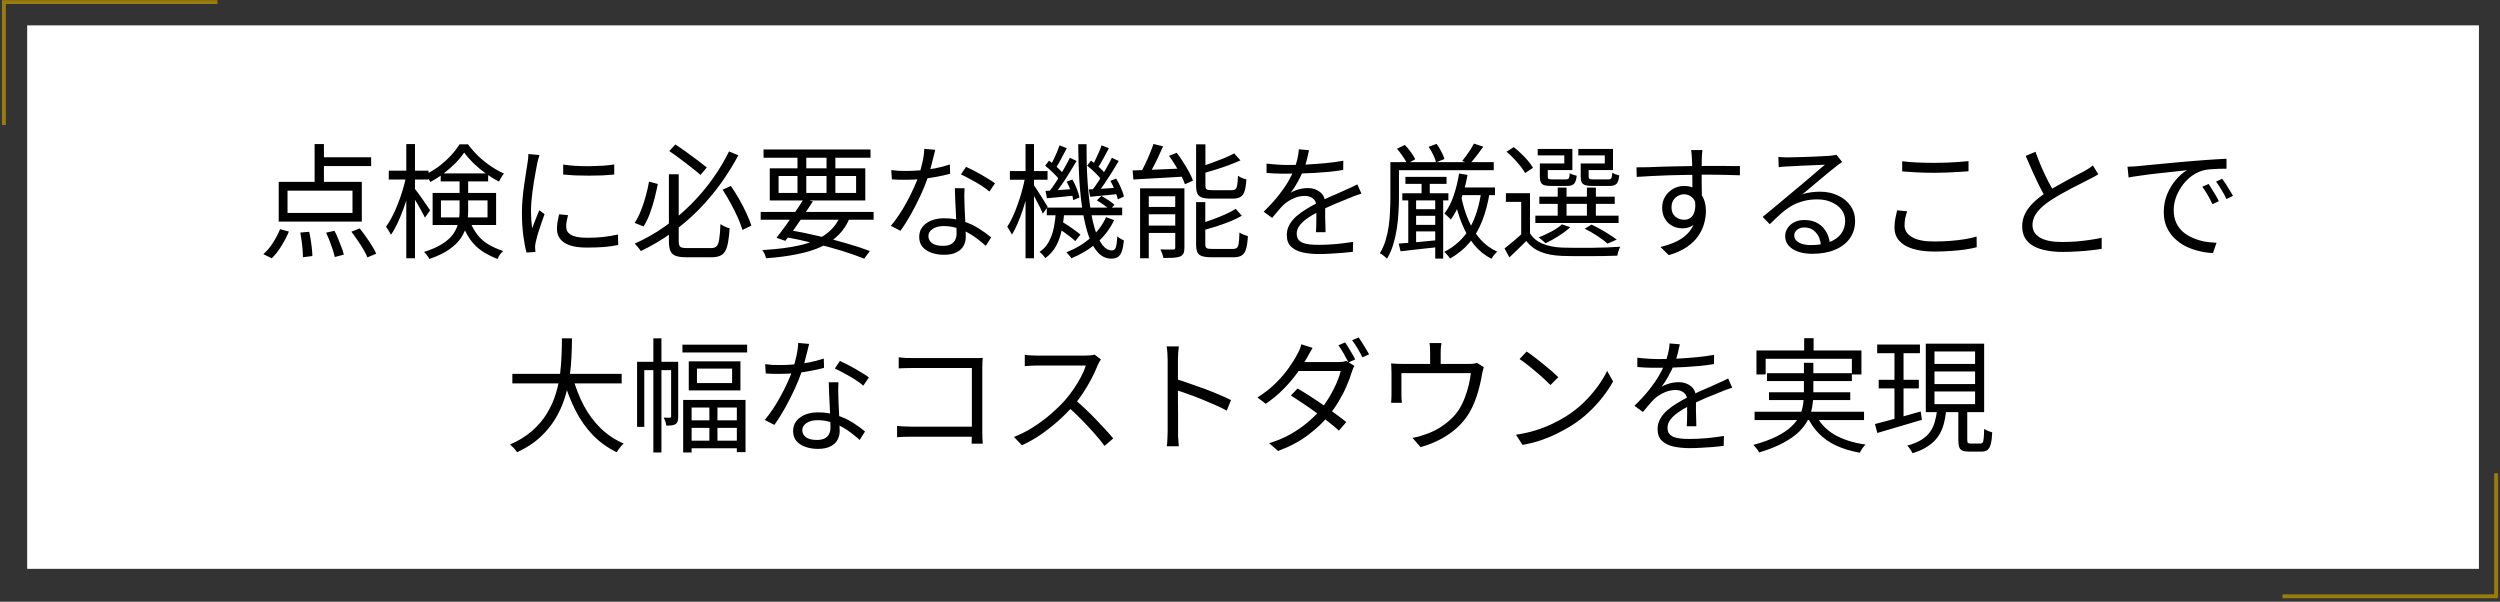 <svg width="644" height="155" viewBox="0 0 644 155" fill="none" xmlns="http://www.w3.org/2000/svg">
<rect x="0" y="0" width="644" height="155" fill="#333333" stroke="none"/>
<path d="M1 32.212V0.535H56.017" stroke="#997C0D"/>
<path d="M643.001 121.93V153.606H587.984" stroke="#997C0D"/>
<path fill-rule="evenodd" clip-rule="evenodd" d="M7 6.535H638.572V146.535H7V6.535Z" fill="white"/>
<path d="M81.044 37.12H83.444V48.032H81.044V37.12ZM74.068 49.12V54.848H90.804V49.12H74.068ZM71.796 46.848H93.204V57.088H71.796V46.848ZM82.164 40.512H95.604V42.784H82.164V40.512ZM77.364 59.904L79.636 59.712C79.807 60.373 79.946 61.099 80.052 61.888C80.18 62.656 80.276 63.392 80.34 64.096C80.426 64.821 80.468 65.44 80.468 65.952L78.036 66.272C78.036 65.739 78.004 65.109 77.94 64.384C77.898 63.659 77.823 62.901 77.716 62.112C77.61 61.323 77.492 60.587 77.364 59.904ZM83.988 59.936L86.164 59.456C86.506 60.096 86.826 60.8 87.124 61.568C87.444 62.315 87.732 63.04 87.988 63.744C88.266 64.448 88.458 65.067 88.564 65.6L86.228 66.208C86.122 65.675 85.951 65.045 85.716 64.32C85.482 63.595 85.215 62.848 84.916 62.08C84.618 61.312 84.308 60.597 83.988 59.936ZM90.516 59.68L92.66 58.848C93.215 59.531 93.759 60.256 94.292 61.024C94.847 61.792 95.359 62.56 95.828 63.328C96.298 64.075 96.66 64.747 96.916 65.344L94.644 66.304C94.41 65.707 94.068 65.024 93.62 64.256C93.172 63.488 92.671 62.709 92.116 61.92C91.583 61.109 91.05 60.363 90.516 59.68ZM72.148 59.04L74.42 59.648C73.908 60.885 73.258 62.133 72.468 63.392C71.7 64.651 70.879 65.696 70.004 66.528L67.828 65.472C68.682 64.747 69.492 63.797 70.26 62.624C71.028 61.429 71.658 60.235 72.148 59.04ZM100.148 43.968H110.388V46.24H100.148V43.968ZM104.66 37.12H106.9V66.528H104.66V37.12ZM104.628 45.408L106.1 45.888C105.866 47.168 105.556 48.491 105.172 49.856C104.81 51.221 104.383 52.565 103.892 53.888C103.402 55.211 102.89 56.448 102.356 57.6C101.823 58.731 101.268 59.691 100.692 60.48C100.564 60.181 100.372 59.829 100.116 59.424C99.86 59.019 99.636 58.677 99.444 58.4C99.978 57.675 100.5 56.811 101.012 55.808C101.546 54.805 102.036 53.717 102.484 52.544C102.954 51.371 103.37 50.176 103.732 48.96C104.095 47.744 104.394 46.56 104.628 45.408ZM106.74 48.48C106.932 48.693 107.22 49.067 107.604 49.6C107.988 50.112 108.394 50.677 108.82 51.296C109.268 51.915 109.674 52.501 110.036 53.056C110.399 53.589 110.655 53.963 110.804 54.176L109.46 56.064C109.29 55.68 109.034 55.189 108.692 54.592C108.372 53.973 108.02 53.333 107.636 52.672C107.252 52.011 106.879 51.403 106.516 50.848C106.175 50.272 105.908 49.824 105.716 49.504L106.74 48.48ZM113.524 44.672H125.748V46.72H113.524V44.672ZM119.572 39.296C118.975 40.192 118.218 41.109 117.3 42.048C116.383 42.965 115.37 43.851 114.26 44.704C113.172 45.536 112.031 46.261 110.836 46.88C110.73 46.581 110.548 46.24 110.292 45.856C110.058 45.472 109.844 45.152 109.652 44.896C110.847 44.341 111.999 43.648 113.108 42.816C114.218 41.963 115.22 41.056 116.116 40.096C117.034 39.115 117.78 38.144 118.356 37.184H120.564C121.332 38.229 122.218 39.243 123.22 40.224C124.244 41.184 125.322 42.048 126.452 42.816C127.583 43.584 128.703 44.213 129.812 44.704C129.578 44.981 129.343 45.323 129.108 45.728C128.874 46.112 128.682 46.464 128.532 46.784C127.444 46.229 126.335 45.547 125.204 44.736C124.074 43.925 123.018 43.051 122.036 42.112C121.076 41.173 120.255 40.235 119.572 39.296ZM113.588 51.616V56H125.588V51.616H113.588ZM111.444 49.696H127.796V57.952H111.444V49.696ZM118.388 45.92H120.596V54.4C120.596 55.531 120.468 56.683 120.212 57.856C119.978 59.008 119.508 60.128 118.804 61.216C118.1 62.283 117.087 63.285 115.764 64.224C114.442 65.163 112.714 65.995 110.58 66.72C110.516 66.528 110.399 66.315 110.228 66.08C110.079 65.867 109.908 65.643 109.716 65.408C109.546 65.195 109.386 65.024 109.236 64.896C111.263 64.256 112.884 63.531 114.1 62.72C115.338 61.909 116.255 61.045 116.852 60.128C117.471 59.211 117.876 58.261 118.068 57.28C118.282 56.299 118.388 55.317 118.388 54.336V45.92ZM120.916 56.736C121.556 58.315 122.282 59.605 123.092 60.608C123.903 61.611 124.852 62.421 125.94 63.04C127.028 63.659 128.255 64.203 129.62 64.672C129.322 64.928 129.034 65.237 128.756 65.6C128.5 65.984 128.308 66.357 128.18 66.72C126.708 66.144 125.386 65.472 124.212 64.704C123.06 63.936 122.047 62.955 121.172 61.76C120.298 60.544 119.53 59.008 118.868 57.152L120.916 56.736ZM145.076 42.4C145.951 42.528 146.964 42.635 148.116 42.72C149.29 42.784 150.495 42.816 151.732 42.816C152.991 42.795 154.186 42.752 155.316 42.688C156.468 42.603 157.439 42.496 158.228 42.368V44.96C157.375 45.045 156.372 45.12 155.22 45.184C154.09 45.227 152.906 45.248 151.668 45.248C150.452 45.248 149.268 45.227 148.116 45.184C146.964 45.12 145.951 45.045 145.076 44.96V42.4ZM146.324 55.424C146.175 56 146.058 56.523 145.972 56.992C145.887 57.461 145.844 57.92 145.844 58.368C145.844 58.731 145.919 59.093 146.068 59.456C146.239 59.797 146.516 60.107 146.9 60.384C147.306 60.64 147.86 60.853 148.564 61.024C149.268 61.173 150.164 61.248 151.252 61.248C152.703 61.248 154.068 61.184 155.348 61.056C156.628 60.907 157.908 60.693 159.188 60.416L159.252 63.104C158.25 63.317 157.076 63.488 155.732 63.616C154.41 63.723 152.916 63.776 151.252 63.776C148.564 63.776 146.591 63.349 145.332 62.496C144.095 61.643 143.476 60.469 143.476 58.976C143.476 58.443 143.519 57.877 143.604 57.28C143.711 56.661 143.85 55.968 144.02 55.2L146.324 55.424ZM138.964 39.936C138.922 40.107 138.858 40.331 138.772 40.608C138.708 40.864 138.634 41.131 138.548 41.408C138.484 41.664 138.431 41.888 138.388 42.08C138.282 42.677 138.154 43.371 138.004 44.16C137.855 44.928 137.706 45.76 137.556 46.656C137.428 47.531 137.3 48.427 137.172 49.344C137.066 50.24 136.97 51.115 136.884 51.968C136.82 52.821 136.788 53.611 136.788 54.336C136.788 55.125 136.81 55.872 136.852 56.576C136.916 57.28 136.991 58.027 137.076 58.816C137.268 58.325 137.471 57.803 137.684 57.248C137.898 56.693 138.111 56.149 138.324 55.616C138.559 55.061 138.762 54.571 138.932 54.144L140.276 55.168C139.999 55.936 139.7 56.779 139.38 57.696C139.06 58.613 138.772 59.499 138.516 60.352C138.282 61.184 138.111 61.845 138.004 62.336C137.962 62.571 137.919 62.827 137.876 63.104C137.834 63.381 137.823 63.605 137.844 63.776C137.866 63.947 137.876 64.128 137.876 64.32C137.898 64.533 137.919 64.725 137.94 64.896L135.636 65.056C135.316 63.925 135.039 62.475 134.804 60.704C134.57 58.912 134.452 56.939 134.452 54.784C134.452 53.611 134.506 52.416 134.612 51.2C134.719 49.963 134.858 48.768 135.028 47.616C135.199 46.443 135.359 45.376 135.508 44.416C135.679 43.435 135.807 42.613 135.892 41.952C135.956 41.568 136.01 41.184 136.052 40.8C136.095 40.395 136.116 40.021 136.116 39.68L138.964 39.936ZM172.308 44.896H174.836V62.08C174.836 62.571 174.89 62.955 174.996 63.232C175.103 63.488 175.316 63.669 175.636 63.776C175.956 63.861 176.415 63.904 177.012 63.904C177.226 63.904 177.61 63.904 178.164 63.904C178.719 63.904 179.327 63.904 179.988 63.904C180.671 63.904 181.3 63.904 181.876 63.904C182.474 63.904 182.911 63.904 183.188 63.904C183.828 63.904 184.298 63.744 184.596 63.424C184.916 63.104 185.14 62.507 185.268 61.632C185.418 60.736 185.524 59.435 185.588 57.728C185.802 57.877 186.047 58.027 186.324 58.176C186.602 58.325 186.879 58.453 187.156 58.56C187.455 58.667 187.722 58.752 187.956 58.816C187.828 60.736 187.626 62.24 187.348 63.328C187.071 64.416 186.623 65.173 186.004 65.6C185.386 66.048 184.49 66.272 183.316 66.272C183.167 66.272 182.868 66.272 182.42 66.272C181.972 66.272 181.46 66.272 180.884 66.272C180.33 66.272 179.764 66.272 179.188 66.272C178.634 66.272 178.132 66.272 177.684 66.272C177.258 66.272 176.97 66.272 176.82 66.272C175.668 66.272 174.762 66.155 174.1 65.92C173.439 65.685 172.97 65.259 172.692 64.64C172.436 64.021 172.308 63.157 172.308 62.048V44.896ZM172.404 38.912L173.972 37.216C174.868 37.792 175.828 38.453 176.852 39.2C177.876 39.925 178.847 40.64 179.764 41.344C180.682 42.027 181.45 42.624 182.068 43.136L180.468 45.056C179.828 44.501 179.05 43.872 178.132 43.168C177.236 42.443 176.276 41.707 175.252 40.96C174.25 40.192 173.3 39.509 172.404 38.912ZM167.188 46.784L169.46 47.392C169.226 48.565 168.938 49.824 168.596 51.168C168.255 52.512 167.85 53.813 167.38 55.072C166.911 56.309 166.378 57.397 165.78 58.336L163.476 57.408C164.095 56.491 164.639 55.435 165.108 54.24C165.599 53.024 166.015 51.765 166.356 50.464C166.719 49.163 166.996 47.936 167.188 46.784ZM186.132 48.864L188.276 47.904C189.002 48.949 189.716 50.091 190.42 51.328C191.124 52.544 191.743 53.749 192.276 54.944C192.831 56.117 193.258 57.173 193.556 58.112L191.252 59.232C190.975 58.272 190.57 57.195 190.036 56C189.503 54.805 188.895 53.589 188.212 52.352C187.53 51.093 186.836 49.931 186.132 48.864ZM187.796 39.008L190.196 40C188.874 42.496 187.359 44.928 185.652 47.296C183.946 49.664 182.047 51.915 179.956 54.048C177.866 56.16 175.572 58.123 173.076 59.936C170.602 61.728 167.935 63.307 165.076 64.672C164.97 64.48 164.82 64.267 164.628 64.032C164.458 63.797 164.266 63.573 164.052 63.36C163.86 63.125 163.679 62.923 163.508 62.752C166.282 61.515 168.884 60.032 171.316 58.304C173.748 56.555 175.999 54.645 178.068 52.576C180.138 50.485 181.983 48.299 183.604 46.016C185.247 43.712 186.644 41.376 187.796 39.008ZM195.956 54.592H225.044V56.608H195.956V54.592ZM196.692 38.496H224.244V40.64H196.692V38.496ZM207.028 51.264L209.396 51.872C208.692 52.981 207.924 54.155 207.092 55.392C206.26 56.629 205.428 57.835 204.596 59.008C203.764 60.16 202.996 61.173 202.292 62.048L200.02 61.248C200.724 60.373 201.492 59.36 202.324 58.208C203.156 57.056 203.988 55.872 204.82 54.656C205.652 53.44 206.388 52.309 207.028 51.264ZM216.628 55.328L218.932 56C218.25 57.749 217.29 59.243 216.052 60.48C214.836 61.717 213.343 62.741 211.572 63.552C209.802 64.363 207.732 65.003 205.364 65.472C202.996 65.963 200.319 66.315 197.332 66.528C197.268 66.187 197.14 65.813 196.948 65.408C196.778 65.024 196.586 64.693 196.372 64.416C200.191 64.203 203.444 63.787 206.132 63.168C208.842 62.528 211.05 61.579 212.756 60.32C214.484 59.061 215.775 57.397 216.628 55.328ZM201.78 60.96L202.964 59.2C205.61 59.648 208.234 60.181 210.836 60.8C213.439 61.397 215.882 62.037 218.164 62.72C220.468 63.381 222.442 64.032 224.084 64.672L222.612 66.624C220.991 65.963 219.071 65.291 216.852 64.608C214.655 63.925 212.266 63.275 209.684 62.656C207.124 62.016 204.49 61.451 201.78 60.96ZM205.428 39.296H207.7V50.496H205.428V39.296ZM212.916 39.296H215.188V50.496H212.916V39.296ZM200.564 45.344V49.696H220.532V45.344H200.564ZM198.292 43.36H222.9V51.648H198.292V43.36ZM229.588 43.808C230.186 43.893 230.815 43.957 231.476 44C232.138 44.021 232.81 44.032 233.492 44.032C234.666 44.032 235.871 43.979 237.108 43.872C238.367 43.765 239.636 43.595 240.916 43.36C242.196 43.104 243.455 42.773 244.692 42.368L244.756 44.768C243.711 45.045 242.559 45.301 241.3 45.536C240.063 45.771 238.772 45.963 237.428 46.112C236.106 46.24 234.794 46.304 233.492 46.304C232.916 46.304 232.298 46.304 231.636 46.304C230.996 46.283 230.367 46.251 229.748 46.208L229.588 43.808ZM240.916 38.592C240.788 39.104 240.628 39.755 240.436 40.544C240.244 41.333 240.031 42.165 239.796 43.04C239.583 43.893 239.348 44.704 239.092 45.472C238.58 47.008 237.93 48.629 237.14 50.336C236.351 52.021 235.508 53.664 234.612 55.264C233.716 56.864 232.831 58.261 231.956 59.456L229.492 58.176C230.196 57.344 230.9 56.395 231.604 55.328C232.33 54.261 233.002 53.141 233.62 51.968C234.26 50.795 234.836 49.643 235.348 48.512C235.86 47.381 236.287 46.347 236.628 45.408C236.97 44.384 237.29 43.232 237.588 41.952C237.887 40.651 238.058 39.445 238.1 38.336L240.916 38.592ZM248.468 48.48C248.447 49.141 248.426 49.739 248.404 50.272C248.404 50.784 248.415 51.339 248.436 51.936C248.458 52.448 248.479 53.109 248.5 53.92C248.543 54.709 248.586 55.552 248.628 56.448C248.671 57.323 248.703 58.165 248.724 58.976C248.767 59.787 248.788 60.459 248.788 60.992C248.788 61.845 248.596 62.624 248.212 63.328C247.828 64.032 247.22 64.587 246.388 64.992C245.578 65.419 244.511 65.632 243.188 65.632C242.015 65.632 240.948 65.461 239.988 65.12C239.028 64.8 238.25 64.299 237.652 63.616C237.076 62.933 236.788 62.069 236.788 61.024C236.788 60.021 237.066 59.168 237.62 58.464C238.196 57.739 238.964 57.184 239.924 56.8C240.906 56.416 241.994 56.224 243.188 56.224C244.98 56.224 246.623 56.48 248.116 56.992C249.631 57.483 250.986 58.112 252.18 58.88C253.396 59.648 254.442 60.405 255.316 61.152L253.94 63.328C253.322 62.773 252.628 62.197 251.86 61.6C251.114 61.003 250.282 60.459 249.364 59.968C248.447 59.456 247.466 59.04 246.42 58.72C245.375 58.4 244.266 58.24 243.092 58.24C241.919 58.24 240.97 58.485 240.244 58.976C239.519 59.467 239.156 60.075 239.156 60.8C239.156 61.547 239.466 62.155 240.084 62.624C240.703 63.093 241.631 63.328 242.868 63.328C243.764 63.328 244.468 63.189 244.98 62.912C245.492 62.613 245.855 62.229 246.068 61.76C246.303 61.269 246.42 60.736 246.42 60.16C246.42 59.563 246.399 58.784 246.356 57.824C246.335 56.864 246.292 55.84 246.228 54.752C246.186 53.643 246.132 52.544 246.068 51.456C246.026 50.347 245.994 49.355 245.972 48.48H248.468ZM254.868 49.344C254.292 48.832 253.567 48.299 252.692 47.744C251.818 47.189 250.911 46.667 249.972 46.176C249.055 45.664 248.244 45.248 247.54 44.928L248.852 42.976C249.428 43.232 250.068 43.541 250.772 43.904C251.476 44.267 252.18 44.651 252.884 45.056C253.588 45.461 254.239 45.856 254.836 46.24C255.455 46.603 255.946 46.933 256.308 47.232L254.868 49.344ZM269.652 53.472H289.076V55.456H269.652V53.472ZM272.18 58.528L273.46 57.088C274.015 57.387 274.602 57.739 275.22 58.144C275.839 58.549 276.415 58.955 276.948 59.36C277.503 59.765 277.962 60.128 278.324 60.448L276.98 62.112C276.639 61.771 276.191 61.387 275.636 60.96C275.103 60.533 274.527 60.107 273.908 59.68C273.311 59.253 272.735 58.869 272.18 58.528ZM282.548 51.616L283.7 50.464C284.298 50.784 284.916 51.157 285.556 51.584C286.218 52.011 286.73 52.405 287.092 52.768L285.876 54.016C285.514 53.653 285.012 53.248 284.372 52.8C283.732 52.352 283.124 51.957 282.548 51.616ZM271.988 54.4H274.196C274.068 56.043 273.844 57.621 273.524 59.136C273.226 60.651 272.746 62.037 272.084 63.296C271.423 64.533 270.484 65.6 269.268 66.496C269.119 66.24 268.895 65.952 268.596 65.632C268.319 65.333 268.052 65.088 267.796 64.896C268.884 64.149 269.706 63.221 270.26 62.112C270.836 61.003 271.252 59.787 271.508 58.464C271.764 57.141 271.924 55.787 271.988 54.4ZM277.748 37.152H279.892C279.871 40.331 279.946 43.317 280.116 46.112C280.287 48.885 280.543 51.403 280.884 53.664C281.226 55.904 281.663 57.845 282.196 59.488C282.751 61.109 283.38 62.357 284.084 63.232C284.788 64.085 285.567 64.512 286.42 64.512C286.89 64.512 287.22 64.267 287.412 63.776C287.604 63.285 287.743 62.315 287.828 60.864C288.063 61.099 288.34 61.312 288.66 61.504C288.98 61.696 289.268 61.845 289.524 61.952C289.396 63.147 289.215 64.075 288.98 64.736C288.746 65.419 288.415 65.899 287.988 66.176C287.562 66.475 286.986 66.624 286.26 66.624C284.98 66.624 283.86 66.123 282.9 65.12C281.962 64.139 281.162 62.752 280.5 60.96C279.86 59.147 279.338 57.013 278.932 54.56C278.527 52.107 278.228 49.408 278.036 46.464C277.866 43.499 277.77 40.395 277.748 37.152ZM284.916 55.936L286.996 56.704C285.951 58.923 284.479 60.864 282.58 62.528C280.682 64.171 278.495 65.504 276.02 66.528C275.871 66.315 275.668 66.059 275.412 65.76C275.156 65.461 274.922 65.205 274.708 64.992C277.098 64.053 279.178 62.805 280.948 61.248C282.719 59.691 284.042 57.92 284.916 55.936ZM280.052 42.688L281.044 41.376C281.748 41.867 282.452 42.443 283.156 43.104C283.882 43.744 284.436 44.331 284.82 44.864L283.764 46.368C283.402 45.835 282.868 45.227 282.164 44.544C281.46 43.84 280.756 43.221 280.052 42.688ZM286.036 46.592L287.508 45.984C287.978 46.731 288.394 47.541 288.756 48.416C289.14 49.269 289.396 50.005 289.524 50.624L287.956 51.36C287.807 50.72 287.551 49.952 287.188 49.056C286.847 48.139 286.463 47.317 286.036 46.592ZM280.468 48.8C281.471 48.757 282.612 48.693 283.892 48.608C285.172 48.523 286.516 48.437 287.924 48.352L287.956 49.984C286.676 50.112 285.439 50.24 284.244 50.368C283.05 50.475 281.908 50.581 280.82 50.688L280.468 48.8ZM283.764 37.44L285.652 38.176C285.183 39.051 284.692 39.968 284.18 40.928C283.668 41.867 283.188 42.667 282.74 43.328L281.396 42.688C281.674 42.219 281.951 41.675 282.228 41.056C282.527 40.437 282.815 39.808 283.092 39.168C283.37 38.528 283.594 37.952 283.764 37.44ZM286.42 40.64L288.18 41.472C287.647 42.389 287.06 43.36 286.42 44.384C285.78 45.387 285.14 46.368 284.5 47.328C283.86 48.267 283.242 49.099 282.644 49.824L281.3 49.056C281.876 48.331 282.474 47.477 283.092 46.496C283.732 45.493 284.34 44.48 284.916 43.456C285.514 42.432 286.015 41.493 286.42 40.64ZM269.236 42.688L270.228 41.376C270.932 41.867 271.636 42.443 272.34 43.104C273.066 43.744 273.61 44.331 273.972 44.864L272.948 46.368C272.586 45.835 272.042 45.227 271.316 44.544C270.612 43.84 269.919 43.221 269.236 42.688ZM274.772 46.784L276.244 46.24C276.671 46.965 277.055 47.765 277.396 48.64C277.738 49.515 277.962 50.261 278.068 50.88L276.468 51.552C276.383 50.912 276.18 50.144 275.86 49.248C275.54 48.352 275.178 47.531 274.772 46.784ZM269.332 49.184C270.335 49.12 271.476 49.045 272.756 48.96C274.058 48.853 275.412 48.757 276.82 48.672L276.852 50.368C275.572 50.517 274.324 50.645 273.108 50.752C271.892 50.859 270.751 50.965 269.684 51.072L269.332 49.184ZM272.948 37.44L274.804 38.176C274.335 39.051 273.844 39.979 273.332 40.96C272.82 41.92 272.351 42.731 271.924 43.392L270.548 42.752C270.826 42.261 271.114 41.707 271.412 41.088C271.711 40.469 271.999 39.84 272.276 39.2C272.554 38.539 272.778 37.952 272.948 37.44ZM275.604 40.64L277.332 41.472C276.778 42.411 276.17 43.413 275.508 44.48C274.868 45.525 274.207 46.539 273.524 47.52C272.863 48.501 272.223 49.365 271.604 50.112L270.26 49.376C270.858 48.608 271.487 47.712 272.148 46.688C272.81 45.664 273.439 44.619 274.036 43.552C274.655 42.485 275.178 41.515 275.604 40.64ZM260.148 44.064H269.844V46.304H260.148V44.064ZM264.18 37.12H266.356V66.528H264.18V37.12ZM264.116 45.408L265.524 45.856C265.311 47.093 265.034 48.405 264.692 49.792C264.351 51.157 263.967 52.501 263.54 53.824C263.114 55.147 262.655 56.373 262.164 57.504C261.695 58.635 261.194 59.605 260.66 60.416C260.532 60.117 260.34 59.776 260.084 59.392C259.85 59.008 259.647 58.677 259.476 58.4C259.967 57.675 260.436 56.811 260.884 55.808C261.354 54.805 261.791 53.717 262.196 52.544C262.623 51.371 262.996 50.176 263.316 48.96C263.658 47.723 263.924 46.539 264.116 45.408ZM266.228 47.52C266.399 47.733 266.644 48.107 266.964 48.64C267.306 49.152 267.679 49.728 268.084 50.368C268.49 50.987 268.852 51.573 269.172 52.128C269.514 52.661 269.748 53.045 269.876 53.28L268.628 55.04C268.479 54.656 268.255 54.155 267.956 53.536C267.658 52.917 267.327 52.277 266.964 51.616C266.623 50.933 266.292 50.315 265.972 49.76C265.652 49.184 265.407 48.736 265.236 48.416L266.228 47.52ZM297.14 37.088L299.604 37.696C299.22 38.571 298.804 39.488 298.356 40.448C297.93 41.387 297.482 42.283 297.012 43.136C296.564 43.989 296.127 44.757 295.7 45.44L293.62 44.864C294.047 44.16 294.474 43.36 294.9 42.464C295.348 41.547 295.764 40.619 296.148 39.68C296.554 38.72 296.884 37.856 297.14 37.088ZM291.764 43.904C292.874 43.861 294.154 43.819 295.604 43.776C297.055 43.712 298.602 43.648 300.244 43.584C301.887 43.499 303.54 43.424 305.204 43.36L305.172 45.472C303.594 45.579 302.004 45.675 300.404 45.76C298.826 45.845 297.311 45.931 295.86 46.016C294.431 46.101 293.13 46.176 291.956 46.24L291.764 43.904ZM293.684 48.512H303.828V50.56H295.924V66.528H293.684V48.512ZM302.74 48.512H305.108V63.776C305.108 64.395 305.034 64.875 304.884 65.216C304.735 65.579 304.436 65.867 303.988 66.08C303.54 66.251 302.964 66.357 302.26 66.4C301.556 66.443 300.703 66.464 299.7 66.464C299.636 66.144 299.53 65.771 299.38 65.344C299.231 64.917 299.071 64.555 298.9 64.256C299.647 64.277 300.33 64.288 300.948 64.288C301.567 64.309 301.994 64.309 302.228 64.288C302.442 64.288 302.58 64.245 302.644 64.16C302.708 64.096 302.74 63.957 302.74 63.744V48.512ZM294.772 53.312H303.988V55.2H294.772V53.312ZM294.772 58.112H303.988V60H294.772V58.112ZM308.116 37.184H310.516V47.776C310.516 48.288 310.612 48.619 310.804 48.768C311.018 48.917 311.498 48.992 312.244 48.992C312.394 48.992 312.692 48.992 313.14 48.992C313.61 48.992 314.122 48.992 314.676 48.992C315.231 48.992 315.754 48.992 316.244 48.992C316.735 48.992 317.087 48.992 317.3 48.992C317.727 48.992 318.047 48.907 318.26 48.736C318.474 48.544 318.623 48.192 318.708 47.68C318.794 47.147 318.858 46.347 318.9 45.28C319.092 45.408 319.306 45.536 319.54 45.664C319.796 45.792 320.063 45.909 320.34 46.016C320.618 46.101 320.863 46.165 321.076 46.208C320.991 47.509 320.831 48.523 320.596 49.248C320.362 49.973 319.999 50.475 319.508 50.752C319.039 51.029 318.378 51.168 317.524 51.168C317.375 51.168 317.108 51.168 316.724 51.168C316.362 51.168 315.935 51.168 315.444 51.168C314.975 51.168 314.495 51.168 314.004 51.168C313.535 51.168 313.119 51.168 312.756 51.168C312.394 51.168 312.148 51.168 312.02 51.168C310.996 51.168 310.196 51.072 309.62 50.88C309.066 50.688 308.671 50.347 308.436 49.856C308.223 49.365 308.116 48.683 308.116 47.808V37.184ZM317.94 39.52L319.54 41.312C318.623 41.717 317.61 42.133 316.5 42.56C315.391 42.965 314.25 43.349 313.076 43.712C311.903 44.075 310.762 44.416 309.652 44.736C309.61 44.501 309.514 44.224 309.364 43.904C309.236 43.563 309.098 43.275 308.948 43.04C309.994 42.72 311.071 42.357 312.18 41.952C313.29 41.547 314.346 41.141 315.348 40.736C316.351 40.309 317.215 39.904 317.94 39.52ZM308.116 52.064H310.484V62.88C310.484 63.392 310.591 63.733 310.804 63.904C311.039 64.053 311.54 64.128 312.308 64.128C312.479 64.128 312.799 64.128 313.268 64.128C313.738 64.128 314.26 64.128 314.836 64.128C315.434 64.128 315.978 64.128 316.468 64.128C316.98 64.128 317.354 64.128 317.588 64.128C318.036 64.128 318.378 64.032 318.612 63.84C318.847 63.648 319.007 63.253 319.092 62.656C319.178 62.037 319.242 61.12 319.284 59.904C319.583 60.096 319.935 60.277 320.34 60.448C320.767 60.619 321.14 60.747 321.46 60.832C321.375 62.261 321.215 63.371 320.98 64.16C320.746 64.949 320.372 65.493 319.86 65.792C319.37 66.112 318.676 66.272 317.78 66.272C317.631 66.272 317.364 66.272 316.98 66.272C316.596 66.272 316.159 66.272 315.668 66.272C315.178 66.272 314.676 66.272 314.164 66.272C313.652 66.272 313.204 66.272 312.82 66.272C312.458 66.272 312.212 66.272 312.084 66.272C311.06 66.272 310.25 66.176 309.652 65.984C309.076 65.792 308.671 65.451 308.436 64.96C308.223 64.469 308.116 63.776 308.116 62.88V52.064ZM318.324 53.792L319.892 55.584C319.018 56.096 318.004 56.587 316.852 57.056C315.7 57.504 314.506 57.931 313.268 58.336C312.031 58.72 310.836 59.072 309.684 59.392C309.62 59.157 309.514 58.869 309.364 58.528C309.215 58.187 309.076 57.899 308.948 57.664C310.058 57.344 311.188 56.971 312.34 56.544C313.514 56.117 314.623 55.669 315.668 55.2C316.714 54.731 317.599 54.261 318.324 53.792ZM301.14 40.128L303.124 39.36C303.7 40.085 304.255 40.885 304.788 41.76C305.343 42.613 305.844 43.456 306.292 44.288C306.74 45.12 307.082 45.867 307.316 46.528L305.236 47.456C305.023 46.795 304.692 46.037 304.244 45.184C303.818 44.331 303.327 43.467 302.772 42.592C302.239 41.717 301.695 40.896 301.14 40.128ZM337.204 38.688C337.076 39.328 336.906 40.085 336.692 40.96C336.5 41.813 336.18 42.784 335.732 43.872C335.348 44.832 334.868 45.824 334.292 46.848C333.738 47.872 333.14 48.8 332.5 49.632C332.906 49.376 333.364 49.163 333.876 48.992C334.388 48.8 334.911 48.661 335.444 48.576C335.999 48.491 336.5 48.448 336.948 48.448C338.186 48.448 339.231 48.8 340.084 49.504C340.938 50.187 341.364 51.189 341.364 52.512C341.364 52.917 341.364 53.44 341.364 54.08C341.364 54.699 341.364 55.36 341.364 56.064C341.386 56.747 341.407 57.419 341.428 58.08C341.45 58.741 341.46 59.317 341.46 59.808H338.996C339.018 59.381 339.039 58.88 339.06 58.304C339.082 57.728 339.092 57.12 339.092 56.48C339.114 55.84 339.114 55.232 339.092 54.656C339.092 54.08 339.092 53.589 339.092 53.184C339.092 52.245 338.804 51.563 338.228 51.136C337.674 50.688 336.97 50.464 336.116 50.464C335.114 50.464 334.122 50.688 333.14 51.136C332.18 51.563 331.338 52.117 330.612 52.8C330.143 53.248 329.674 53.76 329.204 54.336C328.756 54.891 328.255 55.488 327.7 56.128L325.524 54.528C327.06 53.035 328.34 51.637 329.364 50.336C330.388 49.035 331.22 47.829 331.86 46.72C332.5 45.589 333.002 44.576 333.364 43.68C333.706 42.784 333.983 41.888 334.196 40.992C334.41 40.075 334.538 39.232 334.58 38.464L337.204 38.688ZM326.26 42.144C327.114 42.251 328.042 42.336 329.044 42.4C330.047 42.464 330.922 42.496 331.668 42.496C333.098 42.496 334.634 42.464 336.276 42.4C337.919 42.315 339.572 42.197 341.236 42.048C342.922 41.899 344.522 41.685 346.036 41.408L346.004 43.776C344.895 43.968 343.711 44.128 342.452 44.256C341.194 44.363 339.914 44.459 338.612 44.544C337.311 44.608 336.052 44.661 334.836 44.704C333.642 44.725 332.532 44.736 331.508 44.736C331.06 44.736 330.538 44.736 329.94 44.736C329.364 44.715 328.756 44.693 328.116 44.672C327.476 44.629 326.858 44.587 326.26 44.544V42.144ZM350.708 49.888C350.431 49.952 350.122 50.048 349.78 50.176C349.46 50.283 349.13 50.4 348.788 50.528C348.468 50.656 348.159 50.784 347.86 50.912C346.751 51.339 345.46 51.861 343.988 52.48C342.516 53.099 341.012 53.813 339.476 54.624C338.41 55.157 337.471 55.723 336.66 56.32C335.85 56.896 335.21 57.504 334.74 58.144C334.271 58.763 334.036 59.445 334.036 60.192C334.036 60.811 334.175 61.312 334.452 61.696C334.751 62.08 335.167 62.379 335.7 62.592C336.234 62.784 336.842 62.912 337.524 62.976C338.228 63.04 338.996 63.072 339.828 63.072C341.066 63.072 342.474 63.008 344.052 62.88C345.652 62.731 347.156 62.539 348.564 62.304L348.5 64.864C347.69 64.971 346.772 65.067 345.748 65.152C344.746 65.237 343.722 65.301 342.676 65.344C341.652 65.408 340.671 65.44 339.732 65.44C338.218 65.44 336.831 65.301 335.572 65.024C334.335 64.747 333.343 64.256 332.596 63.552C331.85 62.848 331.476 61.845 331.476 60.544C331.476 59.584 331.7 58.709 332.148 57.92C332.596 57.109 333.194 56.373 333.94 55.712C334.708 55.051 335.551 54.443 336.468 53.888C337.386 53.312 338.324 52.789 339.284 52.32C340.308 51.765 341.268 51.285 342.164 50.88C343.082 50.475 343.946 50.101 344.756 49.76C345.567 49.419 346.324 49.077 347.028 48.736C347.498 48.523 347.946 48.32 348.372 48.128C348.799 47.936 349.226 47.723 349.652 47.488L350.708 49.888ZM359.06 41.76H384.788V43.84H359.06V41.76ZM362.036 45.568H372.628V47.36H362.036V45.568ZM375.604 48.288H385.108V50.272H375.604V48.288ZM363.668 53.888H370.804V55.584H363.668V53.888ZM363.668 57.92H370.804V59.616H363.668V57.92ZM361.236 49.792H373.108V51.616H361.236V49.792ZM358.164 41.76H360.372V50.976C360.372 52.107 360.33 53.355 360.244 54.72C360.18 56.064 360.042 57.44 359.828 58.848C359.615 60.256 359.306 61.632 358.9 62.976C358.495 64.299 357.962 65.515 357.3 66.624C357.172 66.496 356.991 66.336 356.756 66.144C356.543 65.952 356.319 65.771 356.084 65.6C355.85 65.429 355.636 65.312 355.444 65.248C356.084 64.203 356.586 63.072 356.948 61.856C357.311 60.64 357.578 59.403 357.748 58.144C357.919 56.885 358.026 55.637 358.068 54.4C358.132 53.163 358.164 52.011 358.164 50.944V41.76ZM379.7 36.992L382.1 37.792C381.546 38.56 380.959 39.349 380.34 40.16C379.722 40.949 379.156 41.621 378.644 42.176L376.66 41.472C377.002 41.067 377.364 40.597 377.748 40.064C378.132 39.531 378.495 38.997 378.836 38.464C379.178 37.931 379.466 37.44 379.7 36.992ZM359.86 38.304L361.908 37.344C362.42 37.877 362.932 38.496 363.444 39.2C363.956 39.904 364.33 40.512 364.564 41.024L362.484 42.176C362.228 41.621 361.855 40.992 361.364 40.288C360.874 39.563 360.372 38.901 359.86 38.304ZM368.02 37.824L370.068 37.056C370.495 37.653 370.9 38.315 371.284 39.04C371.668 39.765 371.935 40.405 372.084 40.96L369.94 41.824C369.812 41.291 369.567 40.651 369.204 39.904C368.842 39.136 368.447 38.443 368.02 37.824ZM366.196 46.592H368.308V50.72H366.196V46.592ZM362.772 50.72H364.788V63.232H362.772V50.72ZM369.716 50.688H371.764V66.624H369.716V50.688ZM360.308 62.752C361.631 62.667 363.21 62.539 365.044 62.368C366.879 62.176 368.778 61.995 370.74 61.824L370.772 63.616C369.002 63.829 367.242 64.021 365.492 64.192C363.743 64.384 362.175 64.565 360.788 64.736L360.308 62.752ZM375.86 44.704L378.036 45.056C377.631 47.296 377.066 49.429 376.34 51.456C375.615 53.483 374.74 55.189 373.716 56.576C373.631 56.427 373.482 56.256 373.268 56.064C373.055 55.872 372.842 55.68 372.628 55.488C372.415 55.275 372.234 55.115 372.084 55.008C373.044 53.771 373.834 52.245 374.452 50.432C375.071 48.619 375.54 46.709 375.86 44.704ZM381.588 49.28L383.764 49.472C383.316 52.267 382.666 54.741 381.812 56.896C380.98 59.051 379.882 60.928 378.516 62.528C377.172 64.128 375.508 65.483 373.524 66.592C373.439 66.464 373.311 66.283 373.14 66.048C372.97 65.835 372.778 65.611 372.564 65.376C372.372 65.163 372.191 65.003 372.02 64.896C374.879 63.424 377.055 61.408 378.548 58.848C380.042 56.267 381.055 53.077 381.588 49.28ZM376.404 50.56C376.831 52.757 377.45 54.805 378.26 56.704C379.071 58.581 380.084 60.213 381.3 61.6C382.538 62.987 383.999 64.064 385.684 64.832C385.428 65.045 385.151 65.333 384.852 65.696C384.575 66.059 384.351 66.379 384.18 66.656C382.431 65.76 380.938 64.544 379.7 63.008C378.463 61.472 377.428 59.68 376.596 57.632C375.764 55.584 375.114 53.344 374.644 50.912L376.404 50.56ZM394.132 49.76V61.088H391.86V52H387.924V49.76H394.132ZM394.132 60.128C394.9 61.323 395.978 62.208 397.364 62.784C398.772 63.36 400.415 63.691 402.292 63.776C403.21 63.797 404.319 63.819 405.62 63.84C406.922 63.84 408.287 63.84 409.716 63.84C411.167 63.819 412.554 63.787 413.876 63.744C415.22 63.68 416.383 63.616 417.364 63.552C417.279 63.723 417.183 63.947 417.076 64.224C416.97 64.501 416.874 64.779 416.788 65.056C416.724 65.355 416.671 65.621 416.628 65.856C415.711 65.899 414.623 65.931 413.364 65.952C412.127 65.973 410.826 65.984 409.46 65.984C408.116 66.005 406.815 66.005 405.556 65.984C404.319 65.984 403.252 65.963 402.356 65.92C400.223 65.835 398.41 65.493 396.916 64.896C395.423 64.299 394.175 63.36 393.172 62.08C392.49 62.763 391.786 63.456 391.06 64.16C390.335 64.864 389.588 65.579 388.82 66.304L387.572 64C388.255 63.467 389.002 62.859 389.812 62.176C390.623 61.493 391.391 60.811 392.116 60.128H394.132ZM388.084 39.104L389.94 37.888C390.58 38.379 391.22 38.944 391.86 39.584C392.522 40.203 393.119 40.832 393.652 41.472C394.186 42.091 394.602 42.677 394.9 43.232L392.884 44.576C392.586 44.043 392.18 43.456 391.668 42.816C391.156 42.155 390.591 41.504 389.972 40.864C389.354 40.203 388.724 39.616 388.084 39.104ZM396.532 50.656H415.956V52.512H396.532V50.656ZM395.508 55.552H416.948V57.44H395.508V55.552ZM401.268 48.32H403.54V56.48H401.268V48.32ZM408.788 48.32H411.092V56.48H408.788V48.32ZM397.332 42.112H402.964V40.032H396.116V38.368H405.044V43.808H397.332V42.112ZM396.66 42.112H398.708V45.472C398.708 45.771 398.772 45.973 398.9 46.08C399.05 46.165 399.38 46.208 399.892 46.208C399.999 46.208 400.212 46.208 400.532 46.208C400.852 46.208 401.204 46.208 401.588 46.208C401.972 46.208 402.324 46.208 402.644 46.208C402.986 46.208 403.231 46.208 403.38 46.208C403.764 46.208 404.01 46.123 404.116 45.952C404.244 45.76 404.33 45.312 404.372 44.608C404.564 44.757 404.831 44.885 405.172 44.992C405.535 45.099 405.866 45.195 406.164 45.28C406.058 46.304 405.823 46.997 405.46 47.36C405.098 47.723 404.5 47.904 403.668 47.904C403.54 47.904 403.284 47.904 402.9 47.904C402.538 47.904 402.122 47.904 401.652 47.904C401.204 47.904 400.788 47.904 400.404 47.904C400.02 47.904 399.775 47.904 399.668 47.904C398.879 47.904 398.26 47.84 397.812 47.712C397.386 47.563 397.087 47.317 396.916 46.976C396.746 46.613 396.66 46.112 396.66 45.472V42.112ZM407.86 42.112H413.396V40.032H406.58V38.368H415.508V43.808H407.86V42.112ZM407.188 42.112H409.236V45.44C409.236 45.76 409.311 45.973 409.46 46.08C409.61 46.165 409.951 46.208 410.484 46.208C410.634 46.208 410.868 46.208 411.188 46.208C411.53 46.208 411.903 46.208 412.308 46.208C412.735 46.208 413.13 46.208 413.492 46.208C413.855 46.208 414.122 46.208 414.292 46.208C414.698 46.208 414.954 46.112 415.06 45.92C415.188 45.707 415.284 45.227 415.348 44.48C415.54 44.629 415.807 44.768 416.148 44.896C416.511 45.003 416.831 45.099 417.108 45.184C417.023 46.251 416.788 46.976 416.404 47.36C416.042 47.723 415.434 47.904 414.58 47.904C414.452 47.904 414.175 47.904 413.748 47.904C413.343 47.904 412.895 47.904 412.404 47.904C411.914 47.904 411.466 47.904 411.06 47.904C410.655 47.904 410.388 47.904 410.26 47.904C409.471 47.904 408.852 47.84 408.404 47.712C407.956 47.563 407.636 47.317 407.444 46.976C407.274 46.613 407.188 46.101 407.188 45.44V42.112ZM408.244 58.912L409.972 57.856C410.74 58.219 411.53 58.624 412.34 59.072C413.151 59.52 413.908 59.979 414.612 60.448C415.338 60.896 415.956 61.323 416.468 61.728L414.1 62.752C413.439 62.155 412.575 61.504 411.508 60.8C410.442 60.096 409.354 59.467 408.244 58.912ZM402.356 57.792L404.5 58.528C403.668 59.296 402.666 60.053 401.492 60.8C400.319 61.547 399.199 62.165 398.132 62.656C398.004 62.528 397.834 62.368 397.62 62.176C397.407 61.984 397.183 61.792 396.948 61.6C396.735 61.408 396.543 61.259 396.372 61.152C397.46 60.725 398.548 60.224 399.636 59.648C400.746 59.051 401.652 58.432 402.356 57.792ZM438.548 38.656C438.548 38.763 438.527 38.955 438.484 39.232C438.463 39.509 438.442 39.787 438.42 40.064C438.42 40.32 438.41 40.523 438.388 40.672C438.367 41.077 438.356 41.632 438.356 42.336C438.356 43.04 438.356 43.808 438.356 44.64C438.356 45.472 438.356 46.315 438.356 47.168C438.378 48.021 438.388 48.821 438.388 49.568C438.41 50.315 438.42 50.944 438.42 51.456L435.956 50.24C435.956 49.941 435.956 49.493 435.956 48.896C435.956 48.277 435.956 47.573 435.956 46.784C435.956 45.973 435.946 45.173 435.924 44.384C435.924 43.595 435.914 42.869 435.892 42.208C435.871 41.547 435.85 41.035 435.828 40.672C435.807 40.245 435.775 39.84 435.732 39.456C435.69 39.051 435.658 38.784 435.636 38.656H438.548ZM421.556 43.104C422.431 43.104 423.423 43.093 424.532 43.072C425.642 43.029 426.815 42.987 428.052 42.944C429.311 42.901 430.58 42.869 431.86 42.848C433.14 42.827 434.367 42.805 435.54 42.784C436.735 42.763 437.834 42.752 438.836 42.752C439.796 42.752 440.756 42.752 441.716 42.752C442.676 42.752 443.572 42.752 444.404 42.752C445.258 42.752 446.004 42.763 446.644 42.784C447.306 42.784 447.828 42.784 448.212 42.784L448.18 45.152C447.284 45.109 446.079 45.077 444.564 45.056C443.071 45.013 441.151 44.992 438.804 44.992C437.418 44.992 435.967 45.013 434.452 45.056C432.959 45.077 431.455 45.109 429.94 45.152C428.426 45.195 426.954 45.259 425.524 45.344C424.116 45.408 422.815 45.483 421.62 45.568L421.556 43.104ZM438.356 52.416C438.356 53.824 438.143 55.008 437.716 55.968C437.311 56.928 436.735 57.643 435.988 58.112C435.263 58.581 434.41 58.816 433.428 58.816C432.767 58.816 432.116 58.709 431.476 58.496C430.858 58.261 430.292 57.92 429.78 57.472C429.29 57.003 428.895 56.437 428.596 55.776C428.319 55.093 428.18 54.325 428.18 53.472C428.18 52.405 428.436 51.456 428.948 50.624C429.46 49.792 430.143 49.131 430.996 48.64C431.871 48.149 432.81 47.904 433.812 47.904C435.071 47.904 436.106 48.192 436.916 48.768C437.748 49.323 438.378 50.091 438.804 51.072C439.231 52.032 439.444 53.131 439.444 54.368C439.444 55.435 439.284 56.523 438.964 57.632C438.666 58.741 438.154 59.808 437.428 60.832C436.724 61.856 435.754 62.795 434.516 63.648C433.3 64.48 431.754 65.173 429.876 65.728L427.732 63.616C429.183 63.275 430.484 62.837 431.636 62.304C432.788 61.771 433.759 61.12 434.548 60.352C435.338 59.584 435.935 58.688 436.34 57.664C436.767 56.64 436.98 55.467 436.98 54.144C436.98 52.693 436.671 51.648 436.052 51.008C435.434 50.368 434.687 50.048 433.812 50.048C433.258 50.048 432.735 50.187 432.244 50.464C431.754 50.72 431.348 51.104 431.028 51.616C430.73 52.128 430.58 52.736 430.58 53.44C430.58 54.443 430.9 55.221 431.54 55.776C432.202 56.331 432.97 56.608 433.844 56.608C434.506 56.608 435.071 56.427 435.54 56.064C436.01 55.68 436.34 55.115 436.532 54.368C436.746 53.6 436.767 52.651 436.596 51.52L438.356 52.416ZM458.1 40.416C458.463 40.459 458.847 40.491 459.252 40.512C459.679 40.533 460.052 40.544 460.372 40.544C460.692 40.544 461.215 40.533 461.94 40.512C462.687 40.491 463.519 40.469 464.436 40.448C465.375 40.405 466.303 40.373 467.22 40.352C468.159 40.309 468.991 40.267 469.716 40.224C470.463 40.181 471.007 40.149 471.348 40.128C471.818 40.085 472.18 40.043 472.436 40C472.692 39.957 472.906 39.915 473.076 39.872L474.548 41.728C474.271 41.92 473.972 42.123 473.652 42.336C473.354 42.549 473.055 42.784 472.756 43.04C472.351 43.339 471.807 43.776 471.124 44.352C470.442 44.907 469.684 45.536 468.852 46.24C468.042 46.923 467.242 47.595 466.452 48.256C465.663 48.917 464.948 49.515 464.308 50.048C465.055 49.792 465.802 49.621 466.548 49.536C467.316 49.429 468.052 49.376 468.756 49.376C470.527 49.376 472.095 49.707 473.46 50.368C474.847 51.008 475.924 51.893 476.692 53.024C477.482 54.155 477.876 55.445 477.876 56.896C477.876 58.603 477.428 60.096 476.532 61.376C475.636 62.656 474.367 63.637 472.724 64.32C471.082 65.024 469.13 65.376 466.868 65.376C465.418 65.376 464.17 65.184 463.124 64.8C462.079 64.416 461.268 63.883 460.692 63.2C460.138 62.517 459.86 61.728 459.86 60.832C459.86 60.107 460.063 59.424 460.468 58.784C460.874 58.144 461.45 57.632 462.196 57.248C462.943 56.864 463.807 56.672 464.788 56.672C466.218 56.672 467.402 56.971 468.34 57.568C469.279 58.144 470.004 58.912 470.516 59.872C471.028 60.811 471.316 61.824 471.38 62.912L469.076 63.296C468.991 61.931 468.564 60.811 467.796 59.936C467.05 59.04 466.036 58.592 464.756 58.592C464.031 58.592 463.423 58.795 462.932 59.2C462.442 59.605 462.196 60.085 462.196 60.64C462.196 61.408 462.591 62.016 463.38 62.464C464.17 62.912 465.194 63.136 466.452 63.136C468.266 63.136 469.834 62.891 471.156 62.4C472.5 61.909 473.524 61.195 474.228 60.256C474.954 59.317 475.316 58.187 475.316 56.864C475.316 55.819 475.007 54.88 474.388 54.048C473.77 53.216 472.916 52.565 471.828 52.096C470.762 51.605 469.535 51.36 468.148 51.36C466.804 51.36 465.599 51.509 464.532 51.808C463.466 52.085 462.463 52.491 461.524 53.024C460.607 53.557 459.69 54.229 458.772 55.04C457.876 55.829 456.916 56.736 455.892 57.76L454.068 55.872C454.73 55.339 455.455 54.741 456.244 54.08C457.055 53.397 457.866 52.725 458.676 52.064C459.487 51.381 460.234 50.752 460.916 50.176C461.62 49.579 462.207 49.088 462.676 48.704C463.124 48.341 463.679 47.883 464.34 47.328C465.023 46.752 465.727 46.155 466.452 45.536C467.178 44.917 467.86 44.331 468.5 43.776C469.162 43.221 469.695 42.773 470.1 42.432C469.759 42.432 469.258 42.453 468.596 42.496C467.935 42.517 467.199 42.549 466.388 42.592C465.578 42.613 464.767 42.645 463.956 42.688C463.167 42.731 462.442 42.773 461.78 42.816C461.14 42.837 460.65 42.859 460.308 42.88C459.967 42.901 459.615 42.923 459.252 42.944C458.89 42.965 458.538 43.008 458.196 43.072L458.1 40.416ZM490.004 41.536C491.156 41.685 492.447 41.792 493.876 41.856C495.327 41.92 496.852 41.952 498.452 41.952C499.476 41.952 500.5 41.931 501.524 41.888C502.57 41.845 503.562 41.792 504.5 41.728C505.46 41.643 506.324 41.568 507.092 41.504V44.128C506.367 44.171 505.524 44.224 504.564 44.288C503.604 44.352 502.591 44.405 501.524 44.448C500.479 44.491 499.455 44.512 498.452 44.512C496.852 44.512 495.359 44.48 493.972 44.416C492.586 44.331 491.263 44.245 490.004 44.16V41.536ZM491.284 54.432C491.071 55.072 490.9 55.691 490.772 56.288C490.666 56.885 490.612 57.483 490.612 58.08C490.612 59.296 491.242 60.288 492.5 61.056C493.759 61.824 495.668 62.208 498.228 62.208C499.7 62.208 501.119 62.155 502.484 62.048C503.85 61.941 505.098 61.792 506.228 61.6C507.38 61.408 508.362 61.184 509.172 60.928L509.204 63.68C508.436 63.893 507.487 64.085 506.356 64.256C505.247 64.427 504.01 64.555 502.644 64.64C501.279 64.747 499.828 64.8 498.292 64.8C496.138 64.8 494.292 64.565 492.756 64.096C491.22 63.627 490.047 62.933 489.236 62.016C488.426 61.099 488.02 59.968 488.02 58.624C488.02 57.792 488.095 57.003 488.244 56.256C488.394 55.509 488.543 54.816 488.692 54.176L491.284 54.432ZM540.532 44.896C540.17 45.131 539.786 45.355 539.38 45.568C538.975 45.781 538.538 46.005 538.068 46.24C537.535 46.539 536.874 46.88 536.084 47.264C535.295 47.648 534.452 48.075 533.556 48.544C532.66 49.013 531.764 49.504 530.868 50.016C529.972 50.528 529.13 51.04 528.34 51.552C526.847 52.512 525.674 53.525 524.82 54.592C523.988 55.659 523.572 56.8 523.572 58.016C523.572 59.339 524.202 60.395 525.46 61.184C526.74 61.952 528.639 62.336 531.156 62.336C532.33 62.336 533.546 62.293 534.804 62.208C536.063 62.101 537.268 61.963 538.42 61.792C539.594 61.621 540.586 61.44 541.396 61.248V64.096C540.607 64.245 539.668 64.373 538.58 64.48C537.514 64.608 536.362 64.704 535.124 64.768C533.887 64.853 532.607 64.896 531.284 64.896C529.77 64.896 528.383 64.768 527.124 64.512C525.866 64.277 524.767 63.904 523.828 63.392C522.911 62.88 522.196 62.208 521.684 61.376C521.172 60.523 520.916 59.499 520.916 58.304C520.916 57.131 521.162 56.053 521.652 55.072C522.143 54.069 522.847 53.12 523.764 52.224C524.682 51.328 525.77 50.464 527.028 49.632C527.839 49.077 528.703 48.544 529.62 48.032C530.559 47.499 531.476 46.987 532.372 46.496C533.268 46.005 534.1 45.557 534.868 45.152C535.658 44.747 536.319 44.405 536.852 44.128C537.3 43.851 537.706 43.605 538.068 43.392C538.431 43.157 538.783 42.901 539.124 42.624L540.532 44.896ZM524.34 39.104C524.831 40.469 525.354 41.803 525.908 43.104C526.484 44.405 527.06 45.621 527.636 46.752C528.234 47.883 528.778 48.885 529.268 49.76L527.06 51.072C526.527 50.197 525.962 49.163 525.364 47.968C524.767 46.773 524.17 45.504 523.572 44.16C522.975 42.816 522.388 41.483 521.812 40.16L524.34 39.104ZM548.044 42.944C548.641 42.923 549.185 42.901 549.676 42.88C550.188 42.837 550.593 42.805 550.892 42.784C551.404 42.72 552.14 42.645 553.1 42.56C554.081 42.453 555.201 42.347 556.46 42.24C557.718 42.112 559.073 41.984 560.524 41.856C561.974 41.728 563.436 41.6 564.908 41.472C566.081 41.365 567.19 41.28 568.236 41.216C569.281 41.131 570.252 41.067 571.148 41.024C572.044 40.96 572.844 40.917 573.548 40.896V43.456C572.95 43.456 572.268 43.467 571.5 43.488C570.732 43.509 569.974 43.552 569.228 43.616C568.481 43.68 567.83 43.797 567.276 43.968C566.145 44.331 565.121 44.885 564.204 45.632C563.308 46.357 562.54 47.2 561.9 48.16C561.26 49.12 560.769 50.112 560.428 51.136C560.108 52.16 559.948 53.152 559.948 54.112C559.948 55.349 560.161 56.437 560.588 57.376C561.014 58.293 561.59 59.072 562.316 59.712C563.062 60.352 563.905 60.875 564.844 61.28C565.782 61.685 566.774 61.995 567.82 62.208C568.886 62.4 569.942 62.507 570.988 62.528L570.06 65.184C568.865 65.141 567.67 64.971 566.476 64.672C565.281 64.395 564.14 63.989 563.052 63.456C561.964 62.901 560.993 62.208 560.14 61.376C559.286 60.544 558.614 59.573 558.124 58.464C557.633 57.355 557.388 56.085 557.388 54.656C557.388 52.992 557.676 51.456 558.252 50.048C558.849 48.619 559.606 47.371 560.524 46.304C561.441 45.237 562.39 44.416 563.372 43.84C562.689 43.925 561.836 44.021 560.812 44.128C559.809 44.235 558.732 44.352 557.58 44.48C556.428 44.587 555.265 44.715 554.092 44.864C552.94 45.013 551.862 45.163 550.86 45.312C549.857 45.44 549.014 45.579 548.332 45.728L548.044 42.944ZM568.94 47.392C569.174 47.733 569.452 48.171 569.772 48.704C570.113 49.216 570.444 49.749 570.764 50.304C571.084 50.837 571.35 51.349 571.564 51.84L569.932 52.608C569.569 51.819 569.164 51.04 568.716 50.272C568.268 49.483 567.798 48.757 567.308 48.096L568.94 47.392ZM572.428 46.048C572.684 46.389 572.982 46.816 573.324 47.328C573.665 47.84 573.996 48.373 574.316 48.928C574.657 49.461 574.956 49.973 575.212 50.464L573.548 51.264C573.164 50.475 572.737 49.696 572.268 48.928C571.82 48.16 571.35 47.445 570.86 46.784L572.428 46.048ZM131.984 96.304H160.144V98.768H131.984V96.304ZM147.568 97.296C148.293 99.877 149.243 102.288 150.416 104.528C151.611 106.747 153.061 108.688 154.768 110.352C156.496 112.016 158.459 113.317 160.656 114.256C160.464 114.427 160.251 114.64 160.016 114.896C159.803 115.173 159.589 115.451 159.376 115.728C159.163 116.005 158.992 116.261 158.864 116.496C156.56 115.387 154.523 113.925 152.752 112.112C151.003 110.299 149.509 108.187 148.272 105.776C147.035 103.365 146.011 100.731 145.2 97.872L147.568 97.296ZM144.752 87.152H147.344C147.344 88.539 147.301 90.085 147.216 91.792C147.152 93.477 146.992 95.237 146.736 97.072C146.48 98.885 146.053 100.72 145.456 102.576C144.88 104.411 144.069 106.192 143.024 107.92C142 109.627 140.688 111.216 139.088 112.688C137.488 114.16 135.525 115.429 133.2 116.496C133.008 116.176 132.731 115.824 132.368 115.44C132.027 115.077 131.696 114.768 131.376 114.512C133.637 113.531 135.536 112.357 137.072 110.992C138.629 109.627 139.899 108.133 140.88 106.512C141.861 104.891 142.619 103.216 143.152 101.488C143.685 99.76 144.059 98.043 144.272 96.336C144.485 94.608 144.613 92.965 144.656 91.408C144.72 89.851 144.752 88.432 144.752 87.152ZM168.304 87.152H170.384V116.56H168.304V87.152ZM164.112 93.2H173.84V95.344H165.968V109.968H164.112V93.2ZM172.88 93.2H174.704V107.312C174.704 107.739 174.661 108.123 174.576 108.464C174.491 108.784 174.309 109.04 174.032 109.232C173.755 109.424 173.424 109.541 173.04 109.584C172.656 109.627 172.187 109.648 171.632 109.648C171.611 109.371 171.536 109.029 171.408 108.624C171.28 108.219 171.131 107.867 170.96 107.568C171.365 107.589 171.707 107.6 171.984 107.6C172.261 107.6 172.464 107.6 172.592 107.6C172.784 107.579 172.88 107.461 172.88 107.248V93.2ZM175.792 88.784H192.464V90.8H175.792V88.784ZM179.536 94.96V98.672H188.592V94.96H179.536ZM177.424 93.072H190.736V100.56H177.424V93.072ZM177.072 108.272H191.216V110.224H177.072V108.272ZM177.04 113.52H191.248V115.472H177.04V113.52ZM175.984 103.024H192.048V116.464H189.808V104.976H178.16V116.56H175.984V103.024ZM182.736 104.048H184.816V114.864H182.736V104.048ZM197.104 93.808C197.701 93.893 198.331 93.957 198.992 94C199.653 94.021 200.325 94.032 201.008 94.032C202.181 94.032 203.387 93.979 204.624 93.872C205.883 93.765 207.152 93.595 208.432 93.36C209.712 93.104 210.971 92.773 212.208 92.368L212.272 94.768C211.227 95.045 210.075 95.301 208.816 95.536C207.579 95.771 206.288 95.963 204.944 96.112C203.621 96.24 202.309 96.304 201.008 96.304C200.432 96.304 199.813 96.304 199.152 96.304C198.512 96.283 197.883 96.251 197.264 96.208L197.104 93.808ZM208.432 88.592C208.304 89.104 208.144 89.755 207.952 90.544C207.76 91.333 207.547 92.165 207.312 93.04C207.099 93.893 206.864 94.704 206.608 95.472C206.096 97.008 205.445 98.629 204.656 100.336C203.867 102.021 203.024 103.664 202.128 105.264C201.232 106.864 200.347 108.261 199.472 109.456L197.008 108.176C197.712 107.344 198.416 106.395 199.12 105.328C199.845 104.261 200.517 103.141 201.136 101.968C201.776 100.795 202.352 99.643 202.864 98.512C203.376 97.381 203.803 96.347 204.144 95.408C204.485 94.384 204.805 93.232 205.104 91.952C205.403 90.651 205.573 89.445 205.616 88.336L208.432 88.592ZM215.984 98.48C215.963 99.141 215.941 99.739 215.92 100.272C215.92 100.784 215.931 101.339 215.952 101.936C215.973 102.448 215.995 103.109 216.016 103.92C216.059 104.709 216.101 105.552 216.144 106.448C216.187 107.323 216.219 108.165 216.24 108.976C216.283 109.787 216.304 110.459 216.304 110.992C216.304 111.845 216.112 112.624 215.728 113.328C215.344 114.032 214.736 114.587 213.904 114.992C213.093 115.419 212.027 115.632 210.704 115.632C209.531 115.632 208.464 115.461 207.504 115.12C206.544 114.8 205.765 114.299 205.168 113.616C204.592 112.933 204.304 112.069 204.304 111.024C204.304 110.021 204.581 109.168 205.136 108.464C205.712 107.739 206.48 107.184 207.44 106.8C208.421 106.416 209.509 106.224 210.704 106.224C212.496 106.224 214.139 106.48 215.632 106.992C217.147 107.483 218.501 108.112 219.696 108.88C220.912 109.648 221.957 110.405 222.832 111.152L221.456 113.328C220.837 112.773 220.144 112.197 219.376 111.6C218.629 111.003 217.797 110.459 216.88 109.968C215.963 109.456 214.981 109.04 213.936 108.72C212.891 108.4 211.781 108.24 210.608 108.24C209.435 108.24 208.485 108.485 207.76 108.976C207.035 109.467 206.672 110.075 206.672 110.8C206.672 111.547 206.981 112.155 207.6 112.624C208.219 113.093 209.147 113.328 210.384 113.328C211.28 113.328 211.984 113.189 212.496 112.912C213.008 112.613 213.371 112.229 213.584 111.76C213.819 111.269 213.936 110.736 213.936 110.16C213.936 109.563 213.915 108.784 213.872 107.824C213.851 106.864 213.808 105.84 213.744 104.752C213.701 103.643 213.648 102.544 213.584 101.456C213.541 100.347 213.509 99.355 213.488 98.48H215.984ZM222.384 99.344C221.808 98.832 221.083 98.299 220.208 97.744C219.333 97.189 218.427 96.667 217.488 96.176C216.571 95.664 215.76 95.248 215.056 94.928L216.368 92.976C216.944 93.232 217.584 93.541 218.288 93.904C218.992 94.267 219.696 94.651 220.4 95.056C221.104 95.461 221.755 95.856 222.352 96.24C222.971 96.603 223.461 96.933 223.824 97.232L222.384 99.344ZM231.504 92.048C232.037 92.112 232.624 92.165 233.264 92.208C233.904 92.229 234.48 92.24 234.992 92.24H250.768C251.152 92.24 251.557 92.24 251.984 92.24C252.432 92.219 252.816 92.197 253.136 92.176C253.115 92.539 253.093 92.955 253.072 93.424C253.051 93.872 253.04 94.288 253.04 94.672V111.184C253.04 111.76 253.051 112.357 253.072 112.976C253.115 113.595 253.147 114.032 253.168 114.288H250.288C250.309 114.032 250.32 113.648 250.32 113.136C250.341 112.603 250.352 112.048 250.352 111.472V94.8H235.024C234.427 94.8 233.776 94.811 233.072 94.832C232.389 94.853 231.867 94.875 231.504 94.896V92.048ZM231.088 109.712C231.493 109.755 232.016 109.797 232.656 109.84C233.317 109.883 233.979 109.904 234.64 109.904H251.792V112.496H234.704C234.064 112.496 233.403 112.507 232.72 112.528C232.059 112.549 231.515 112.581 231.088 112.624V109.712ZM283.6 92.592C283.493 92.72 283.355 92.933 283.184 93.232C283.035 93.509 282.907 93.765 282.8 94C282.395 95.045 281.861 96.208 281.2 97.488C280.539 98.747 279.803 99.995 278.992 101.232C278.181 102.469 277.328 103.589 276.432 104.592C275.259 105.915 273.968 107.205 272.56 108.464C271.152 109.701 269.669 110.864 268.112 111.952C266.555 113.019 264.933 113.936 263.248 114.704L261.2 112.56C262.928 111.877 264.581 111.035 266.16 110.032C267.76 109.008 269.253 107.899 270.64 106.704C272.048 105.488 273.296 104.272 274.384 103.056C275.109 102.224 275.824 101.296 276.528 100.272C277.253 99.227 277.893 98.171 278.448 97.104C279.024 96.016 279.44 95.035 279.696 94.16C279.525 94.16 279.12 94.16 278.48 94.16C277.84 94.16 277.083 94.16 276.208 94.16C275.333 94.16 274.416 94.16 273.456 94.16C272.496 94.16 271.579 94.16 270.704 94.16C269.829 94.16 269.072 94.16 268.432 94.16C267.813 94.16 267.408 94.16 267.216 94.16C266.853 94.16 266.437 94.171 265.968 94.192C265.52 94.213 265.104 94.235 264.72 94.256C264.357 94.277 264.112 94.299 263.984 94.32V91.408C264.133 91.429 264.4 91.461 264.784 91.504C265.189 91.525 265.616 91.547 266.064 91.568C266.512 91.589 266.896 91.6 267.216 91.6C267.451 91.6 267.877 91.6 268.496 91.6C269.115 91.6 269.851 91.6 270.704 91.6C271.579 91.6 272.485 91.6 273.424 91.6C274.363 91.6 275.259 91.6 276.112 91.6C276.987 91.6 277.733 91.6 278.352 91.6C278.971 91.6 279.376 91.6 279.568 91.6C280.101 91.6 280.571 91.579 280.976 91.536C281.403 91.493 281.733 91.429 281.968 91.344L283.6 92.592ZM276.848 102.896C277.723 103.621 278.619 104.421 279.536 105.296C280.475 106.171 281.392 107.077 282.288 108.016C283.184 108.933 284.016 109.819 284.784 110.672C285.552 111.504 286.213 112.261 286.768 112.944L284.528 114.864C283.781 113.84 282.885 112.741 281.84 111.568C280.795 110.373 279.685 109.189 278.512 108.016C277.36 106.821 276.197 105.723 275.024 104.72L276.848 102.896ZM300.784 111.184C300.784 110.885 300.784 110.288 300.784 109.392C300.784 108.475 300.784 107.397 300.784 106.16C300.784 104.901 300.784 103.589 300.784 102.224C300.784 100.837 300.784 99.493 300.784 98.192C300.784 96.891 300.784 95.739 300.784 94.736C300.784 93.733 300.784 93.008 300.784 92.56C300.784 92.112 300.763 91.568 300.72 90.928C300.677 90.288 300.613 89.723 300.528 89.232H303.664C303.621 89.701 303.568 90.256 303.504 90.896C303.461 91.536 303.44 92.091 303.44 92.56C303.44 93.392 303.44 94.395 303.44 95.568C303.44 96.72 303.44 97.957 303.44 99.28C303.44 100.581 303.44 101.883 303.44 103.184C303.461 104.464 303.472 105.669 303.472 106.8C303.472 107.909 303.472 108.859 303.472 109.648C303.472 110.416 303.472 110.928 303.472 111.184C303.472 111.525 303.472 111.92 303.472 112.368C303.493 112.816 303.525 113.275 303.568 113.744C303.611 114.192 303.643 114.597 303.664 114.96H300.56C300.645 114.448 300.699 113.84 300.72 113.136C300.763 112.432 300.784 111.781 300.784 111.184ZM302.896 97.616C303.941 97.936 305.093 98.32 306.352 98.768C307.632 99.195 308.933 99.653 310.256 100.144C311.579 100.635 312.827 101.136 314 101.648C315.195 102.139 316.229 102.608 317.104 103.056L316.016 105.776C315.099 105.264 314.064 104.763 312.912 104.272C311.76 103.76 310.576 103.259 309.36 102.768C308.165 102.277 307.003 101.84 305.872 101.456C304.763 101.051 303.771 100.72 302.896 100.464V97.616ZM346.48 88.208C346.757 88.571 347.056 89.019 347.376 89.552C347.696 90.064 348.005 90.587 348.304 91.12C348.603 91.653 348.869 92.144 349.104 92.592L347.376 93.36C347.056 92.72 346.651 91.973 346.16 91.12C345.669 90.267 345.211 89.541 344.784 88.944L346.48 88.208ZM350 86.928C350.277 87.312 350.576 87.771 350.896 88.304C351.237 88.837 351.568 89.371 351.888 89.904C352.208 90.416 352.475 90.875 352.688 91.28L350.96 92.048C350.619 91.344 350.203 90.587 349.712 89.776C349.221 88.944 348.752 88.229 348.304 87.632L350 86.928ZM334.256 100.08C335.301 100.677 336.379 101.339 337.488 102.064C338.619 102.789 339.749 103.547 340.88 104.336C342.011 105.125 343.077 105.893 344.08 106.64C345.104 107.387 346.011 108.08 346.8 108.72L344.912 110.928C344.187 110.267 343.323 109.541 342.32 108.752C341.317 107.941 340.24 107.131 339.088 106.32C337.957 105.488 336.827 104.699 335.696 103.952C334.565 103.184 333.509 102.491 332.528 101.872L334.256 100.08ZM348.912 94.256C348.763 94.469 348.624 94.747 348.496 95.088C348.368 95.408 348.261 95.696 348.176 95.952C347.856 97.04 347.419 98.213 346.864 99.472C346.331 100.731 345.68 102 344.912 103.28C344.165 104.56 343.323 105.776 342.384 106.928C340.933 108.72 339.131 110.427 336.976 112.048C334.843 113.669 332.261 115.045 329.232 116.176L326.928 114.16C328.933 113.563 330.747 112.805 332.368 111.888C333.989 110.971 335.451 109.968 336.752 108.88C338.053 107.792 339.184 106.683 340.144 105.552C340.976 104.549 341.733 103.472 342.416 102.32C343.12 101.147 343.728 99.973 344.24 98.8C344.752 97.627 345.125 96.549 345.36 95.568H333.488L334.544 93.264H344.688C345.115 93.264 345.509 93.243 345.872 93.2C346.235 93.136 346.544 93.061 346.8 92.976L348.912 94.256ZM338.128 89.616C337.851 90.043 337.584 90.501 337.328 90.992C337.072 91.461 336.859 91.845 336.688 92.144C336.048 93.296 335.227 94.576 334.224 95.984C333.221 97.392 332.037 98.789 330.672 100.176C329.307 101.563 327.771 102.843 326.064 104.016L323.92 102.384C325.755 101.232 327.344 99.984 328.688 98.64C330.053 97.275 331.184 95.941 332.08 94.64C332.997 93.339 333.701 92.197 334.192 91.216C334.363 90.939 334.555 90.555 334.768 90.064C334.981 89.573 335.131 89.115 335.216 88.688L338.128 89.616ZM371.312 88.368C371.248 88.859 371.195 89.296 371.152 89.68C371.131 90.064 371.12 90.427 371.12 90.768C371.12 91.024 371.12 91.419 371.12 91.952C371.12 92.485 371.12 93.04 371.12 93.616C371.12 94.192 371.12 94.672 371.12 95.056H368.4C368.4 94.629 368.4 94.128 368.4 93.552C368.4 92.976 368.4 92.432 368.4 91.92C368.4 91.408 368.4 91.024 368.4 90.768C368.4 90.427 368.389 90.064 368.368 89.68C368.368 89.296 368.325 88.859 368.24 88.368H371.312ZM382.224 94.576C382.139 94.811 382.053 95.12 381.968 95.504C381.883 95.867 381.808 96.197 381.744 96.496C381.659 97.136 381.52 97.851 381.328 98.64C381.157 99.429 380.944 100.261 380.688 101.136C380.432 101.989 380.133 102.843 379.792 103.696C379.451 104.528 379.056 105.339 378.608 106.128C377.819 107.515 376.805 108.795 375.568 109.968C374.331 111.141 372.901 112.165 371.28 113.04C369.68 113.915 367.899 114.629 365.936 115.184L363.856 112.784C364.389 112.699 364.944 112.581 365.52 112.432C366.117 112.261 366.672 112.08 367.184 111.888C368.251 111.547 369.328 111.067 370.416 110.448C371.504 109.808 372.517 109.072 373.456 108.24C374.416 107.387 375.216 106.459 375.856 105.456C376.432 104.539 376.923 103.536 377.328 102.448C377.755 101.36 378.096 100.261 378.352 99.152C378.608 98.043 378.789 97.029 378.896 96.112H361.008C361.008 96.453 361.008 96.891 361.008 97.424C361.008 97.957 361.008 98.523 361.008 99.12C361.008 99.696 361.008 100.24 361.008 100.752C361.008 101.243 361.008 101.605 361.008 101.84C361.008 102.139 361.019 102.469 361.04 102.832C361.061 103.195 361.093 103.504 361.136 103.76H358.352C358.395 103.461 358.416 103.12 358.416 102.736C358.437 102.352 358.448 102.011 358.448 101.712C358.448 101.456 358.448 101.072 358.448 100.56C358.448 100.048 358.448 99.504 358.448 98.928C358.448 98.331 358.448 97.776 358.448 97.264C358.448 96.752 358.448 96.357 358.448 96.08C358.448 95.739 358.437 95.333 358.416 94.864C358.416 94.395 358.395 93.979 358.352 93.616C358.821 93.659 359.291 93.691 359.76 93.712C360.251 93.733 360.773 93.744 361.328 93.744H378.288C378.885 93.744 379.344 93.723 379.664 93.68C380.005 93.616 380.283 93.552 380.496 93.488L382.224 94.576ZM393.264 90.544C393.84 90.928 394.501 91.408 395.248 91.984C395.995 92.539 396.752 93.136 397.52 93.776C398.309 94.395 399.045 95.003 399.728 95.6C400.411 96.197 400.976 96.72 401.424 97.168L399.408 99.184C399.003 98.779 398.48 98.277 397.84 97.68C397.2 97.083 396.496 96.464 395.728 95.824C394.96 95.163 394.203 94.544 393.456 93.968C392.709 93.371 392.037 92.88 391.44 92.496L393.264 90.544ZM390.512 111.984C392.389 111.707 394.096 111.323 395.632 110.832C397.189 110.341 398.608 109.787 399.888 109.168C401.168 108.549 402.309 107.931 403.312 107.312C404.955 106.288 406.469 105.115 407.856 103.792C409.243 102.448 410.459 101.061 411.504 99.632C412.549 98.203 413.381 96.837 414 95.536L415.536 98.256C414.811 99.579 413.915 100.923 412.848 102.288C411.781 103.653 410.576 104.965 409.232 106.224C407.888 107.483 406.405 108.624 404.784 109.648C403.717 110.309 402.544 110.96 401.264 111.6C400.005 112.24 398.619 112.827 397.104 113.36C395.611 113.872 393.979 114.288 392.208 114.608L390.512 111.984ZM432.72 88.688C432.592 89.328 432.421 90.085 432.208 90.96C432.016 91.813 431.696 92.784 431.248 93.872C430.864 94.832 430.384 95.824 429.808 96.848C429.253 97.872 428.656 98.8 428.016 99.632C428.421 99.376 428.88 99.163 429.392 98.992C429.904 98.8 430.427 98.661 430.96 98.576C431.515 98.491 432.016 98.448 432.464 98.448C433.701 98.448 434.747 98.8 435.6 99.504C436.453 100.187 436.88 101.189 436.88 102.512C436.88 102.917 436.88 103.44 436.88 104.08C436.88 104.699 436.88 105.36 436.88 106.064C436.901 106.747 436.923 107.419 436.944 108.08C436.965 108.741 436.976 109.317 436.976 109.808H434.512C434.533 109.381 434.555 108.88 434.576 108.304C434.597 107.728 434.608 107.12 434.608 106.48C434.629 105.84 434.629 105.232 434.608 104.656C434.608 104.08 434.608 103.589 434.608 103.184C434.608 102.245 434.32 101.563 433.744 101.136C433.189 100.688 432.485 100.464 431.632 100.464C430.629 100.464 429.637 100.688 428.656 101.136C427.696 101.563 426.853 102.117 426.128 102.8C425.659 103.248 425.189 103.76 424.72 104.336C424.272 104.891 423.771 105.488 423.216 106.128L421.04 104.528C422.576 103.035 423.856 101.637 424.88 100.336C425.904 99.035 426.736 97.829 427.376 96.72C428.016 95.589 428.517 94.576 428.88 93.68C429.221 92.784 429.499 91.888 429.712 90.992C429.925 90.075 430.053 89.232 430.096 88.464L432.72 88.688ZM421.776 92.144C422.629 92.251 423.557 92.336 424.56 92.4C425.563 92.464 426.437 92.496 427.184 92.496C428.613 92.496 430.149 92.464 431.792 92.4C433.435 92.315 435.088 92.197 436.752 92.048C438.437 91.899 440.037 91.685 441.552 91.408L441.52 93.776C440.411 93.968 439.227 94.128 437.968 94.256C436.709 94.363 435.429 94.459 434.128 94.544C432.827 94.608 431.568 94.661 430.352 94.704C429.157 94.725 428.048 94.736 427.024 94.736C426.576 94.736 426.053 94.736 425.456 94.736C424.88 94.715 424.272 94.693 423.632 94.672C422.992 94.629 422.373 94.587 421.776 94.544V92.144ZM446.224 99.888C445.947 99.952 445.637 100.048 445.296 100.176C444.976 100.283 444.645 100.4 444.304 100.528C443.984 100.656 443.675 100.784 443.376 100.912C442.267 101.339 440.976 101.861 439.504 102.48C438.032 103.099 436.528 103.813 434.992 104.624C433.925 105.157 432.987 105.723 432.176 106.32C431.365 106.896 430.725 107.504 430.256 108.144C429.787 108.763 429.552 109.445 429.552 110.192C429.552 110.811 429.691 111.312 429.968 111.696C430.267 112.08 430.683 112.379 431.216 112.592C431.749 112.784 432.357 112.912 433.04 112.976C433.744 113.04 434.512 113.072 435.344 113.072C436.581 113.072 437.989 113.008 439.568 112.88C441.168 112.731 442.672 112.539 444.08 112.304L444.016 114.864C443.205 114.971 442.288 115.067 441.264 115.152C440.261 115.237 439.237 115.301 438.192 115.344C437.168 115.408 436.187 115.44 435.248 115.44C433.733 115.44 432.347 115.301 431.088 115.024C429.851 114.747 428.859 114.256 428.112 113.552C427.365 112.848 426.992 111.845 426.992 110.544C426.992 109.584 427.216 108.709 427.664 107.92C428.112 107.109 428.709 106.373 429.456 105.712C430.224 105.051 431.067 104.443 431.984 103.888C432.901 103.312 433.84 102.789 434.8 102.32C435.824 101.765 436.784 101.285 437.68 100.88C438.597 100.475 439.461 100.101 440.272 99.76C441.083 99.419 441.84 99.077 442.544 98.736C443.013 98.523 443.461 98.32 443.888 98.128C444.315 97.936 444.741 97.723 445.168 97.488L446.224 99.888ZM464.752 87.12H467.184V91.792H464.752V87.12ZM452.464 90.288H479.504V96.464H477.04V92.432H454.832V96.464H452.464V90.288ZM455.184 96.144H477.04V98.16H455.184V96.144ZM451.984 106.064H480.176V108.208H451.984V106.064ZM455.696 101.04H476.624V103.056H455.696V101.04ZM467.632 106.576C468.635 108.795 470.235 110.565 472.432 111.888C474.629 113.189 477.339 114.064 480.56 114.512C480.304 114.768 480.027 115.099 479.728 115.504C479.451 115.931 479.237 116.304 479.088 116.624C476.827 116.219 474.811 115.611 473.04 114.8C471.291 113.989 469.787 112.944 468.528 111.664C467.269 110.384 466.245 108.859 465.456 107.088L467.632 106.576ZM464.688 93.456H467.12V101.456C467.12 102.544 467.024 103.643 466.832 104.752C466.661 105.861 466.309 106.96 465.776 108.048C465.243 109.136 464.464 110.192 463.44 111.216C462.416 112.219 461.061 113.168 459.376 114.064C457.712 114.981 455.632 115.813 453.136 116.56C453.072 116.389 452.955 116.176 452.784 115.92C452.613 115.685 452.421 115.451 452.208 115.216C452.016 114.981 451.835 114.779 451.664 114.608C454.075 113.947 456.069 113.221 457.648 112.432C459.248 111.621 460.517 110.768 461.456 109.872C462.416 108.976 463.12 108.059 463.568 107.12C464.037 106.16 464.336 105.2 464.464 104.24C464.613 103.28 464.688 102.341 464.688 101.424V93.456ZM483.568 88.752H494.576V90.992H483.568V88.752ZM483.952 97.84H494.288V100.048H483.952V97.84ZM482.992 109.232C483.973 108.976 485.104 108.677 486.384 108.336C487.664 107.995 489.019 107.621 490.448 107.216C491.899 106.811 493.339 106.405 494.768 106L495.088 108.144C493.083 108.741 491.056 109.339 489.008 109.936C486.981 110.533 485.179 111.067 483.6 111.536L482.992 109.232ZM498.32 95.696V98.928H508.784V95.696H498.32ZM498.32 100.848V104.112H508.784V100.848H498.32ZM498.32 90.544V93.744H508.784V90.544H498.32ZM496.08 88.528H511.12V106.16H496.08V88.528ZM504.464 105.168H506.768V113.328C506.768 113.712 506.821 113.957 506.928 114.064C507.035 114.192 507.28 114.256 507.664 114.256C507.792 114.256 508.027 114.256 508.368 114.256C508.709 114.256 509.061 114.256 509.424 114.256C509.787 114.256 510.043 114.256 510.192 114.256C510.427 114.256 510.608 114.171 510.736 114C510.864 113.829 510.949 113.477 510.992 112.944C511.056 112.389 511.099 111.568 511.12 110.48C511.291 110.587 511.493 110.704 511.728 110.832C511.984 110.96 512.24 111.067 512.496 111.152C512.752 111.237 512.987 111.312 513.2 111.376C513.136 112.677 513.008 113.691 512.816 114.416C512.624 115.141 512.336 115.643 511.952 115.92C511.589 116.197 511.088 116.336 510.448 116.336C510.341 116.336 510.139 116.336 509.84 116.336C509.541 116.336 509.221 116.336 508.88 116.336C508.539 116.336 508.219 116.336 507.92 116.336C507.643 116.336 507.44 116.336 507.312 116.336C506.544 116.336 505.947 116.251 505.52 116.08C505.115 115.909 504.837 115.6 504.688 115.152C504.539 114.704 504.464 114.096 504.464 113.328V105.168ZM498.992 105.648H501.36C501.211 107.013 500.976 108.272 500.656 109.424C500.336 110.555 499.856 111.579 499.216 112.496C498.576 113.413 497.723 114.224 496.656 114.928C495.611 115.653 494.277 116.261 492.656 116.752C492.571 116.56 492.453 116.336 492.304 116.08C492.155 115.845 491.984 115.6 491.792 115.344C491.621 115.109 491.451 114.928 491.28 114.8C492.752 114.395 493.957 113.904 494.896 113.328C495.856 112.731 496.613 112.048 497.168 111.28C497.723 110.512 498.128 109.659 498.384 108.72C498.661 107.781 498.864 106.757 498.992 105.648ZM488.016 89.648H490.352V108.496L488.016 108.912V89.648Z" fill="black"/>
</svg>
